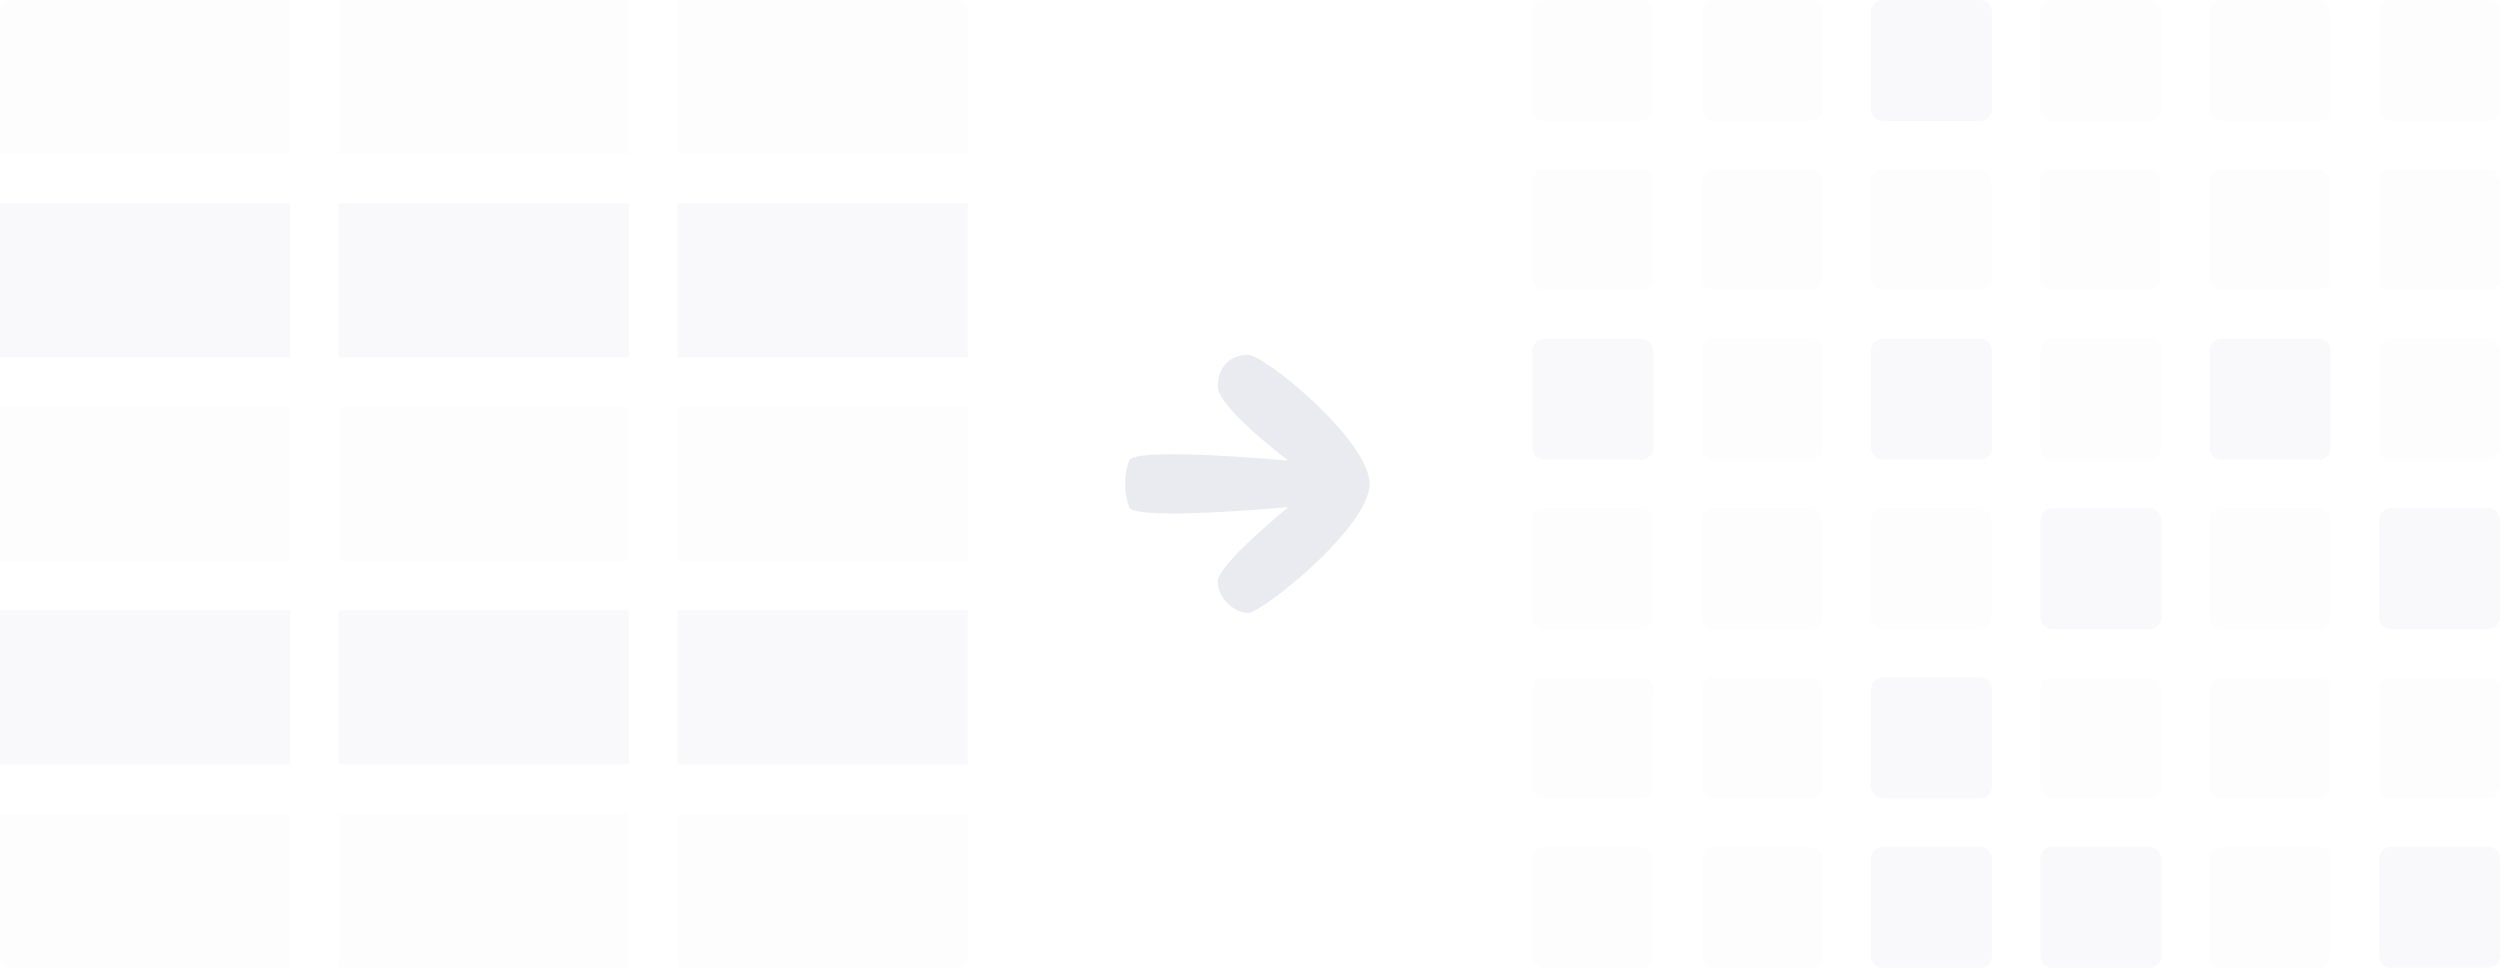 <svg width="124" height="48" viewBox="0 0 124 48" fill="none" xmlns="http://www.w3.org/2000/svg">
<g clip-path="url(#clip0_1764_105348)">
<path d="M0 0.612V7.64H14.394V0H0.602C0.442 0 0.289 0.064 0.176 0.179C0.063 0.294 0 0.449 0 0.612Z" fill="#CCCCDC" fill-opacity="0.04"/>
<path d="M33.606 7.64H48V0.612C48 0.449 47.937 0.294 47.824 0.179C47.711 0.064 47.558 0 47.398 0L33.606 0V7.64Z" fill="#CCCCDC" fill-opacity="0.04"/>
<path d="M31.194 0H16.8V7.64H31.194V0Z" fill="#CCCCDC" fill-opacity="0.04"/>
<path d="M31.194 10.087H16.8V17.727H31.194V10.087Z" fill="#CCCCDC" fill-opacity="0.12"/>
<path d="M14.394 10.087H0V17.727H14.394V10.087Z" fill="#CCCCDC" fill-opacity="0.12"/>
<path d="M48 10.087H33.606V17.727H48V10.087Z" fill="#CCCCDC" fill-opacity="0.12"/>
<path d="M48 20.18H33.606V27.826H48V20.18Z" fill="#CCCCDC" fill-opacity="0.04"/>
<path d="M31.194 20.18H16.8V27.826H31.194V20.18Z" fill="#CCCCDC" fill-opacity="0.04"/>
<path d="M14.394 20.18H0V27.826H14.394V20.18Z" fill="#CCCCDC" fill-opacity="0.04"/>
<path d="M31.194 30.267H16.8V37.907H31.194V30.267Z" fill="#CCCCDC" fill-opacity="0.12"/>
<path d="M48 30.267H33.606V37.907H48V30.267Z" fill="#CCCCDC" fill-opacity="0.12"/>
<path d="M14.394 30.267H0V37.907H14.394V30.267Z" fill="#CCCCDC" fill-opacity="0.12"/>
<path d="M31.194 40.36H16.8V48H31.194V40.36Z" fill="#CCCCDC" fill-opacity="0.04"/>
<path d="M48 47.388V40.372H33.606V48H47.398C47.558 48 47.711 47.936 47.824 47.821C47.937 47.706 48 47.55 48 47.388Z" fill="#CCCCDC" fill-opacity="0.04"/>
<path d="M14.394 48V40.372H0V47.388C0 47.55 0.063 47.706 0.176 47.821C0.289 47.936 0.442 48 0.602 48H14.394Z" fill="#CCCCDC" fill-opacity="0.04"/>
</g>
<path d="M61.907 30.4C62.601 30.4 67.933 26.133 67.933 24C67.933 21.867 62.736 17.6 61.907 17.6C61.078 17.6 60.402 18.133 60.402 19.174C60.402 20.215 63.907 22.849 63.907 22.849C63.907 22.849 56.254 22.133 56 22.849C55.746 23.564 55.746 24.436 56 25.151C56.254 25.867 63.907 25.151 63.907 25.151C63.907 25.151 60.402 28 60.402 28.832C60.402 29.664 61.212 30.4 61.907 30.4Z" fill="#CCCCDC" fill-opacity="0.4"/>
<g clip-path="url(#clip1_1764_105348)">
<path d="M81.406 0H76.599C76.268 0 76 0.268 76 0.599V5.406C76 5.737 76.268 6.005 76.599 6.005H81.406C81.737 6.005 82.005 5.737 82.005 5.406V0.599C82.005 0.268 81.737 0 81.406 0Z" fill="#CCCCDC" fill-opacity="0.04"/>
<path d="M98.205 0H93.398C93.067 0 92.799 0.268 92.799 0.599V5.406C92.799 5.737 93.067 6.005 93.398 6.005H98.205C98.536 6.005 98.804 5.737 98.804 5.406V0.599C98.804 0.268 98.536 0 98.205 0Z" fill="#CCCCDC" fill-opacity="0.12"/>
<path d="M106.608 0H101.801C101.47 0 101.202 0.268 101.202 0.599V5.406C101.202 5.737 101.47 6.005 101.801 6.005H106.608C106.939 6.005 107.207 5.737 107.207 5.406V0.599C107.207 0.268 106.939 0 106.608 0Z" fill="#CCCCDC" fill-opacity="0.04"/>
<path d="M115.004 0H110.197C109.866 0 109.598 0.268 109.598 0.599V5.406C109.598 5.737 109.866 6.005 110.197 6.005H115.004C115.335 6.005 115.603 5.737 115.603 5.406V0.599C115.603 0.268 115.335 0 115.004 0Z" fill="#CCCCDC" fill-opacity="0.04"/>
<path d="M123.407 8.403H118.6C118.269 8.403 118.001 8.671 118.001 9.002V13.809C118.001 14.139 118.269 14.408 118.6 14.408H123.407C123.738 14.408 124.006 14.139 124.006 13.809V9.002C124.006 8.671 123.738 8.403 123.407 8.403Z" fill="#CCCCDC" fill-opacity="0.04"/>
<path d="M98.205 16.799H93.398C93.067 16.799 92.799 17.067 92.799 17.398V22.205C92.799 22.536 93.067 22.804 93.398 22.804H98.205C98.536 22.804 98.804 22.536 98.804 22.205V17.398C98.804 17.067 98.536 16.799 98.205 16.799Z" fill="#CCCCDC" fill-opacity="0.12"/>
<path d="M106.608 16.799H101.801C101.47 16.799 101.202 17.067 101.202 17.398V22.205C101.202 22.536 101.47 22.804 101.801 22.804H106.608C106.939 22.804 107.207 22.536 107.207 22.205V17.398C107.207 17.067 106.939 16.799 106.608 16.799Z" fill="#CCCCDC" fill-opacity="0.04"/>
<path d="M115.004 16.799H110.197C109.866 16.799 109.598 17.067 109.598 17.398V22.205C109.598 22.536 109.866 22.804 110.197 22.804H115.004C115.335 22.804 115.603 22.536 115.603 22.205V17.398C115.603 17.067 115.335 16.799 115.004 16.799Z" fill="#CCCCDC" fill-opacity="0.12"/>
<path d="M123.407 16.799H118.6C118.269 16.799 118.001 17.067 118.001 17.398V22.205C118.001 22.536 118.269 22.804 118.6 22.804H123.407C123.738 22.804 124.006 22.536 124.006 22.205V17.398C124.006 17.067 123.738 16.799 123.407 16.799Z" fill="#CCCCDC" fill-opacity="0.04"/>
<path d="M81.406 25.202H76.599C76.268 25.202 76 25.47 76 25.801V30.608C76 30.939 76.268 31.207 76.599 31.207H81.406C81.737 31.207 82.005 30.939 82.005 30.608V25.801C82.005 25.47 81.737 25.202 81.406 25.202Z" fill="#CCCCDC" fill-opacity="0.04"/>
<path d="M106.608 25.202H101.801C101.47 25.202 101.202 25.47 101.202 25.801V30.608C101.202 30.939 101.47 31.207 101.801 31.207H106.608C106.939 31.207 107.207 30.939 107.207 30.608V25.801C107.207 25.47 106.939 25.202 106.608 25.202Z" fill="#CCCCDC" fill-opacity="0.12"/>
<path d="M115.004 25.202H110.197C109.866 25.202 109.598 25.47 109.598 25.801V30.608C109.598 30.939 109.866 31.207 110.197 31.207H115.004C115.335 31.207 115.603 30.939 115.603 30.608V25.801C115.603 25.47 115.335 25.202 115.004 25.202Z" fill="#CCCCDC" fill-opacity="0.04"/>
<path d="M123.407 25.202H118.6C118.269 25.202 118.001 25.47 118.001 25.801V30.608C118.001 30.939 118.269 31.207 118.6 31.207H123.407C123.738 31.207 124.006 30.939 124.006 30.608V25.801C124.006 25.47 123.738 25.202 123.407 25.202Z" fill="#CCCCDC" fill-opacity="0.12"/>
<path d="M89.808 33.598H85.002C84.671 33.598 84.403 33.867 84.403 34.197V39.004C84.403 39.335 84.671 39.603 85.002 39.603H89.808C90.139 39.603 90.408 39.335 90.408 39.004V34.197C90.408 33.867 90.139 33.598 89.808 33.598Z" fill="#CCCCDC" fill-opacity="0.04"/>
<path d="M89.808 42.001H85.002C84.671 42.001 84.403 42.269 84.403 42.6V47.407C84.403 47.738 84.671 48.006 85.002 48.006H89.808C90.139 48.006 90.408 47.738 90.408 47.407V42.6C90.408 42.269 90.139 42.001 89.808 42.001Z" fill="#CCCCDC" fill-opacity="0.04"/>
<path d="M98.205 42.001H93.398C93.067 42.001 92.799 42.269 92.799 42.6V47.407C92.799 47.738 93.067 48.006 93.398 48.006H98.205C98.536 48.006 98.804 47.738 98.804 47.407V42.6C98.804 42.269 98.536 42.001 98.205 42.001Z" fill="#CCCCDC" fill-opacity="0.12"/>
<path d="M106.608 42.001H101.801C101.47 42.001 101.202 42.269 101.202 42.6V47.407C101.202 47.738 101.47 48.006 101.801 48.006H106.608C106.939 48.006 107.207 47.738 107.207 47.407V42.6C107.207 42.269 106.939 42.001 106.608 42.001Z" fill="#CCCCDC" fill-opacity="0.12"/>
<path d="M89.808 0H85.002C84.671 0 84.403 0.268 84.403 0.599V5.406C84.403 5.737 84.671 6.005 85.002 6.005H89.808C90.139 6.005 90.408 5.737 90.408 5.406V0.599C90.408 0.268 90.139 0 89.808 0Z" fill="#CCCCDC" fill-opacity="0.04"/>
<path d="M82.005 22.205V17.398C82.005 17.067 81.737 16.799 81.406 16.799H76.599C76.268 16.799 76 17.067 76 17.398V22.205C76 22.536 76.268 22.804 76.599 22.804H81.406C81.737 22.804 82.005 22.536 82.005 22.205Z" fill="#CCCCDC" fill-opacity="0.12"/>
<path d="M124.006 39.004V34.197C124.006 33.867 123.738 33.598 123.407 33.598H118.6C118.269 33.598 118.001 33.867 118.001 34.197V39.004C118.001 39.335 118.269 39.603 118.6 39.603H123.407C123.738 39.603 124.006 39.335 124.006 39.004Z" fill="#CCCCDC" fill-opacity="0.04"/>
<path d="M124 5.406V0.599C124 0.268 123.732 9.53674e-07 123.401 9.53674e-07L118.594 9.53674e-07C118.263 9.53674e-07 117.995 0.268 117.995 0.599V5.406C117.995 5.737 118.263 6.005 118.594 6.005H123.401C123.732 6.005 124 5.737 124 5.406Z" fill="#CCCCDC" fill-opacity="0.04"/>
<path d="M81.394 14.384H76.599C76.44 14.384 76.288 14.321 76.175 14.208C76.063 14.096 76 13.943 76 13.784V8.99C76 8.831 76.063 8.678 76.175 8.566C76.288 8.454 76.44 8.391 76.599 8.391H81.394C81.553 8.391 81.705 8.454 81.818 8.566C81.93 8.678 81.993 8.831 81.993 8.99V13.784C81.993 13.943 81.93 14.096 81.818 14.208C81.705 14.321 81.553 14.384 81.394 14.384ZM90.384 13.784V8.99C90.384 8.831 90.321 8.678 90.208 8.566C90.096 8.454 89.943 8.391 89.784 8.391H84.99C84.831 8.391 84.678 8.454 84.566 8.566C84.454 8.678 84.391 8.831 84.391 8.99V13.784C84.391 13.943 84.454 14.096 84.566 14.208C84.678 14.321 84.831 14.384 84.99 14.384H89.784C89.943 14.384 90.096 14.321 90.208 14.208C90.321 14.096 90.384 13.943 90.384 13.784ZM98.774 13.784V8.99C98.774 8.831 98.711 8.678 98.599 8.566C98.486 8.454 98.334 8.391 98.175 8.391H93.38C93.222 8.391 93.069 8.454 92.957 8.566C92.844 8.678 92.781 8.831 92.781 8.99V13.784C92.781 13.943 92.844 14.096 92.957 14.208C93.069 14.321 93.222 14.384 93.38 14.384H98.175C98.256 14.388 98.337 14.375 98.414 14.347C98.49 14.319 98.559 14.275 98.618 14.219C98.677 14.163 98.724 14.096 98.756 14.021C98.788 13.946 98.804 13.866 98.804 13.784H98.774ZM115.556 13.784V8.99C115.556 8.831 115.492 8.678 115.38 8.566C115.268 8.454 115.115 8.391 114.956 8.391H110.162C110.003 8.391 109.85 8.454 109.738 8.566C109.625 8.678 109.562 8.831 109.562 8.99V13.784C109.562 13.943 109.625 14.096 109.738 14.208C109.85 14.321 110.003 14.384 110.162 14.384H114.956C115.039 14.39 115.122 14.38 115.2 14.353C115.279 14.326 115.35 14.283 115.411 14.226C115.472 14.17 115.521 14.101 115.554 14.025C115.587 13.95 115.604 13.867 115.603 13.784H115.556ZM106.566 14.384H101.771C101.612 14.384 101.46 14.321 101.347 14.208C101.235 14.096 101.172 13.943 101.172 13.784V8.99C101.172 8.831 101.235 8.678 101.347 8.566C101.46 8.454 101.612 8.391 101.771 8.391H106.566C106.725 8.391 106.877 8.454 106.989 8.566C107.102 8.678 107.165 8.831 107.165 8.99V13.784C107.165 13.937 107.107 14.085 107.002 14.196C106.898 14.307 106.754 14.375 106.602 14.384H106.566Z" fill="#CCCCDC" fill-opacity="0.04"/>
<path d="M89.808 16.799H85.002C84.671 16.799 84.403 17.067 84.403 17.398V22.205C84.403 22.536 84.671 22.804 85.002 22.804H89.808C90.139 22.804 90.408 22.536 90.408 22.205V17.398C90.408 17.067 90.139 16.799 89.808 16.799Z" fill="#CCCCDC" fill-opacity="0.04"/>
<path d="M98.205 33.598H93.398C93.067 33.598 92.799 33.867 92.799 34.197V39.004C92.799 39.335 93.067 39.603 93.398 39.603H98.205C98.536 39.603 98.804 39.335 98.804 39.004V34.197C98.804 33.867 98.536 33.598 98.205 33.598Z" fill="#CCCCDC" fill-opacity="0.12"/>
<path d="M98.205 31.201H93.38C93.222 31.201 93.069 31.138 92.957 31.025C92.844 30.913 92.781 30.761 92.781 30.602V25.807C92.781 25.648 92.844 25.496 92.957 25.383C93.069 25.271 93.222 25.208 93.38 25.208H98.175C98.334 25.208 98.486 25.271 98.599 25.383C98.711 25.496 98.774 25.648 98.774 25.807V30.602C98.775 30.756 98.716 30.904 98.61 31.015C98.504 31.127 98.359 31.193 98.205 31.201ZM89.814 31.201H84.99C84.831 31.201 84.678 31.138 84.566 31.025C84.454 30.913 84.391 30.761 84.391 30.602V25.807C84.391 25.648 84.454 25.496 84.566 25.383C84.678 25.271 84.831 25.208 84.99 25.208H89.784C89.943 25.208 90.096 25.271 90.208 25.383C90.321 25.496 90.384 25.648 90.384 25.807V30.602C90.384 30.761 90.321 30.913 90.208 31.025C90.096 31.138 89.943 31.201 89.784 31.201H89.814ZM82.023 38.992V34.197C82.023 34.039 81.96 33.886 81.848 33.774C81.735 33.661 81.583 33.598 81.424 33.598H76.599C76.44 33.598 76.288 33.661 76.175 33.774C76.063 33.886 76 34.039 76 34.197V38.992C76 39.151 76.063 39.303 76.175 39.416C76.288 39.528 76.44 39.592 76.599 39.592H81.394C81.551 39.592 81.701 39.53 81.814 39.42C81.926 39.31 81.99 39.161 81.993 39.004L82.023 38.992ZM107.195 38.992V34.197C107.195 34.039 107.132 33.886 107.019 33.774C106.907 33.661 106.755 33.598 106.596 33.598H101.801C101.642 33.598 101.49 33.661 101.377 33.774C101.265 33.886 101.202 34.039 101.202 34.197V38.992C101.202 39.151 101.265 39.303 101.377 39.416C101.49 39.528 101.642 39.592 101.801 39.592H106.596C106.754 39.593 106.906 39.532 107.019 39.422C107.132 39.312 107.198 39.162 107.201 39.004L107.195 38.992ZM115.585 38.992V34.197C115.585 34.039 115.522 33.886 115.41 33.774C115.298 33.661 115.145 33.598 114.986 33.598H110.192C110.033 33.598 109.88 33.661 109.768 33.774C109.655 33.886 109.592 34.039 109.592 34.197V38.992C109.592 39.151 109.655 39.303 109.768 39.416C109.88 39.528 110.033 39.592 110.192 39.592H114.986C115.065 39.594 115.144 39.581 115.218 39.552C115.292 39.524 115.36 39.481 115.417 39.427C115.475 39.372 115.521 39.306 115.553 39.234C115.585 39.161 115.602 39.083 115.603 39.004L115.585 38.992Z" fill="#CCCCDC" fill-opacity="0.04"/>
<path d="M81.406 42.001H76.599C76.268 42.001 76 42.269 76 42.6V47.407C76 47.738 76.268 48.006 76.599 48.006H81.406C81.737 48.006 82.005 47.738 82.005 47.407V42.6C82.005 42.269 81.737 42.001 81.406 42.001Z" fill="#CCCCDC" fill-opacity="0.04"/>
<path d="M115.004 42.001H110.197C109.866 42.001 109.598 42.269 109.598 42.6V47.407C109.598 47.738 109.866 48.006 110.197 48.006H115.004C115.335 48.006 115.603 47.738 115.603 47.407V42.6C115.603 42.269 115.335 42.001 115.004 42.001Z" fill="#CCCCDC" fill-opacity="0.04"/>
<path d="M123.407 42.001H118.6C118.269 42.001 118.001 42.269 118.001 42.6V47.407C118.001 47.738 118.269 48.006 118.6 48.006H123.407C123.738 48.006 124.006 47.738 124.006 47.407V42.6C124.006 42.269 123.738 42.001 123.407 42.001Z" fill="#CCCCDC" fill-opacity="0.12"/>
</g>
<defs>
<clipPath id="clip0_1764_105348">
<rect width="48" height="48" fill="white"/>
</clipPath>
<clipPath id="clip1_1764_105348">
<rect width="48" height="48" fill="white" transform="translate(76)"/>
</clipPath>
</defs>
</svg>
